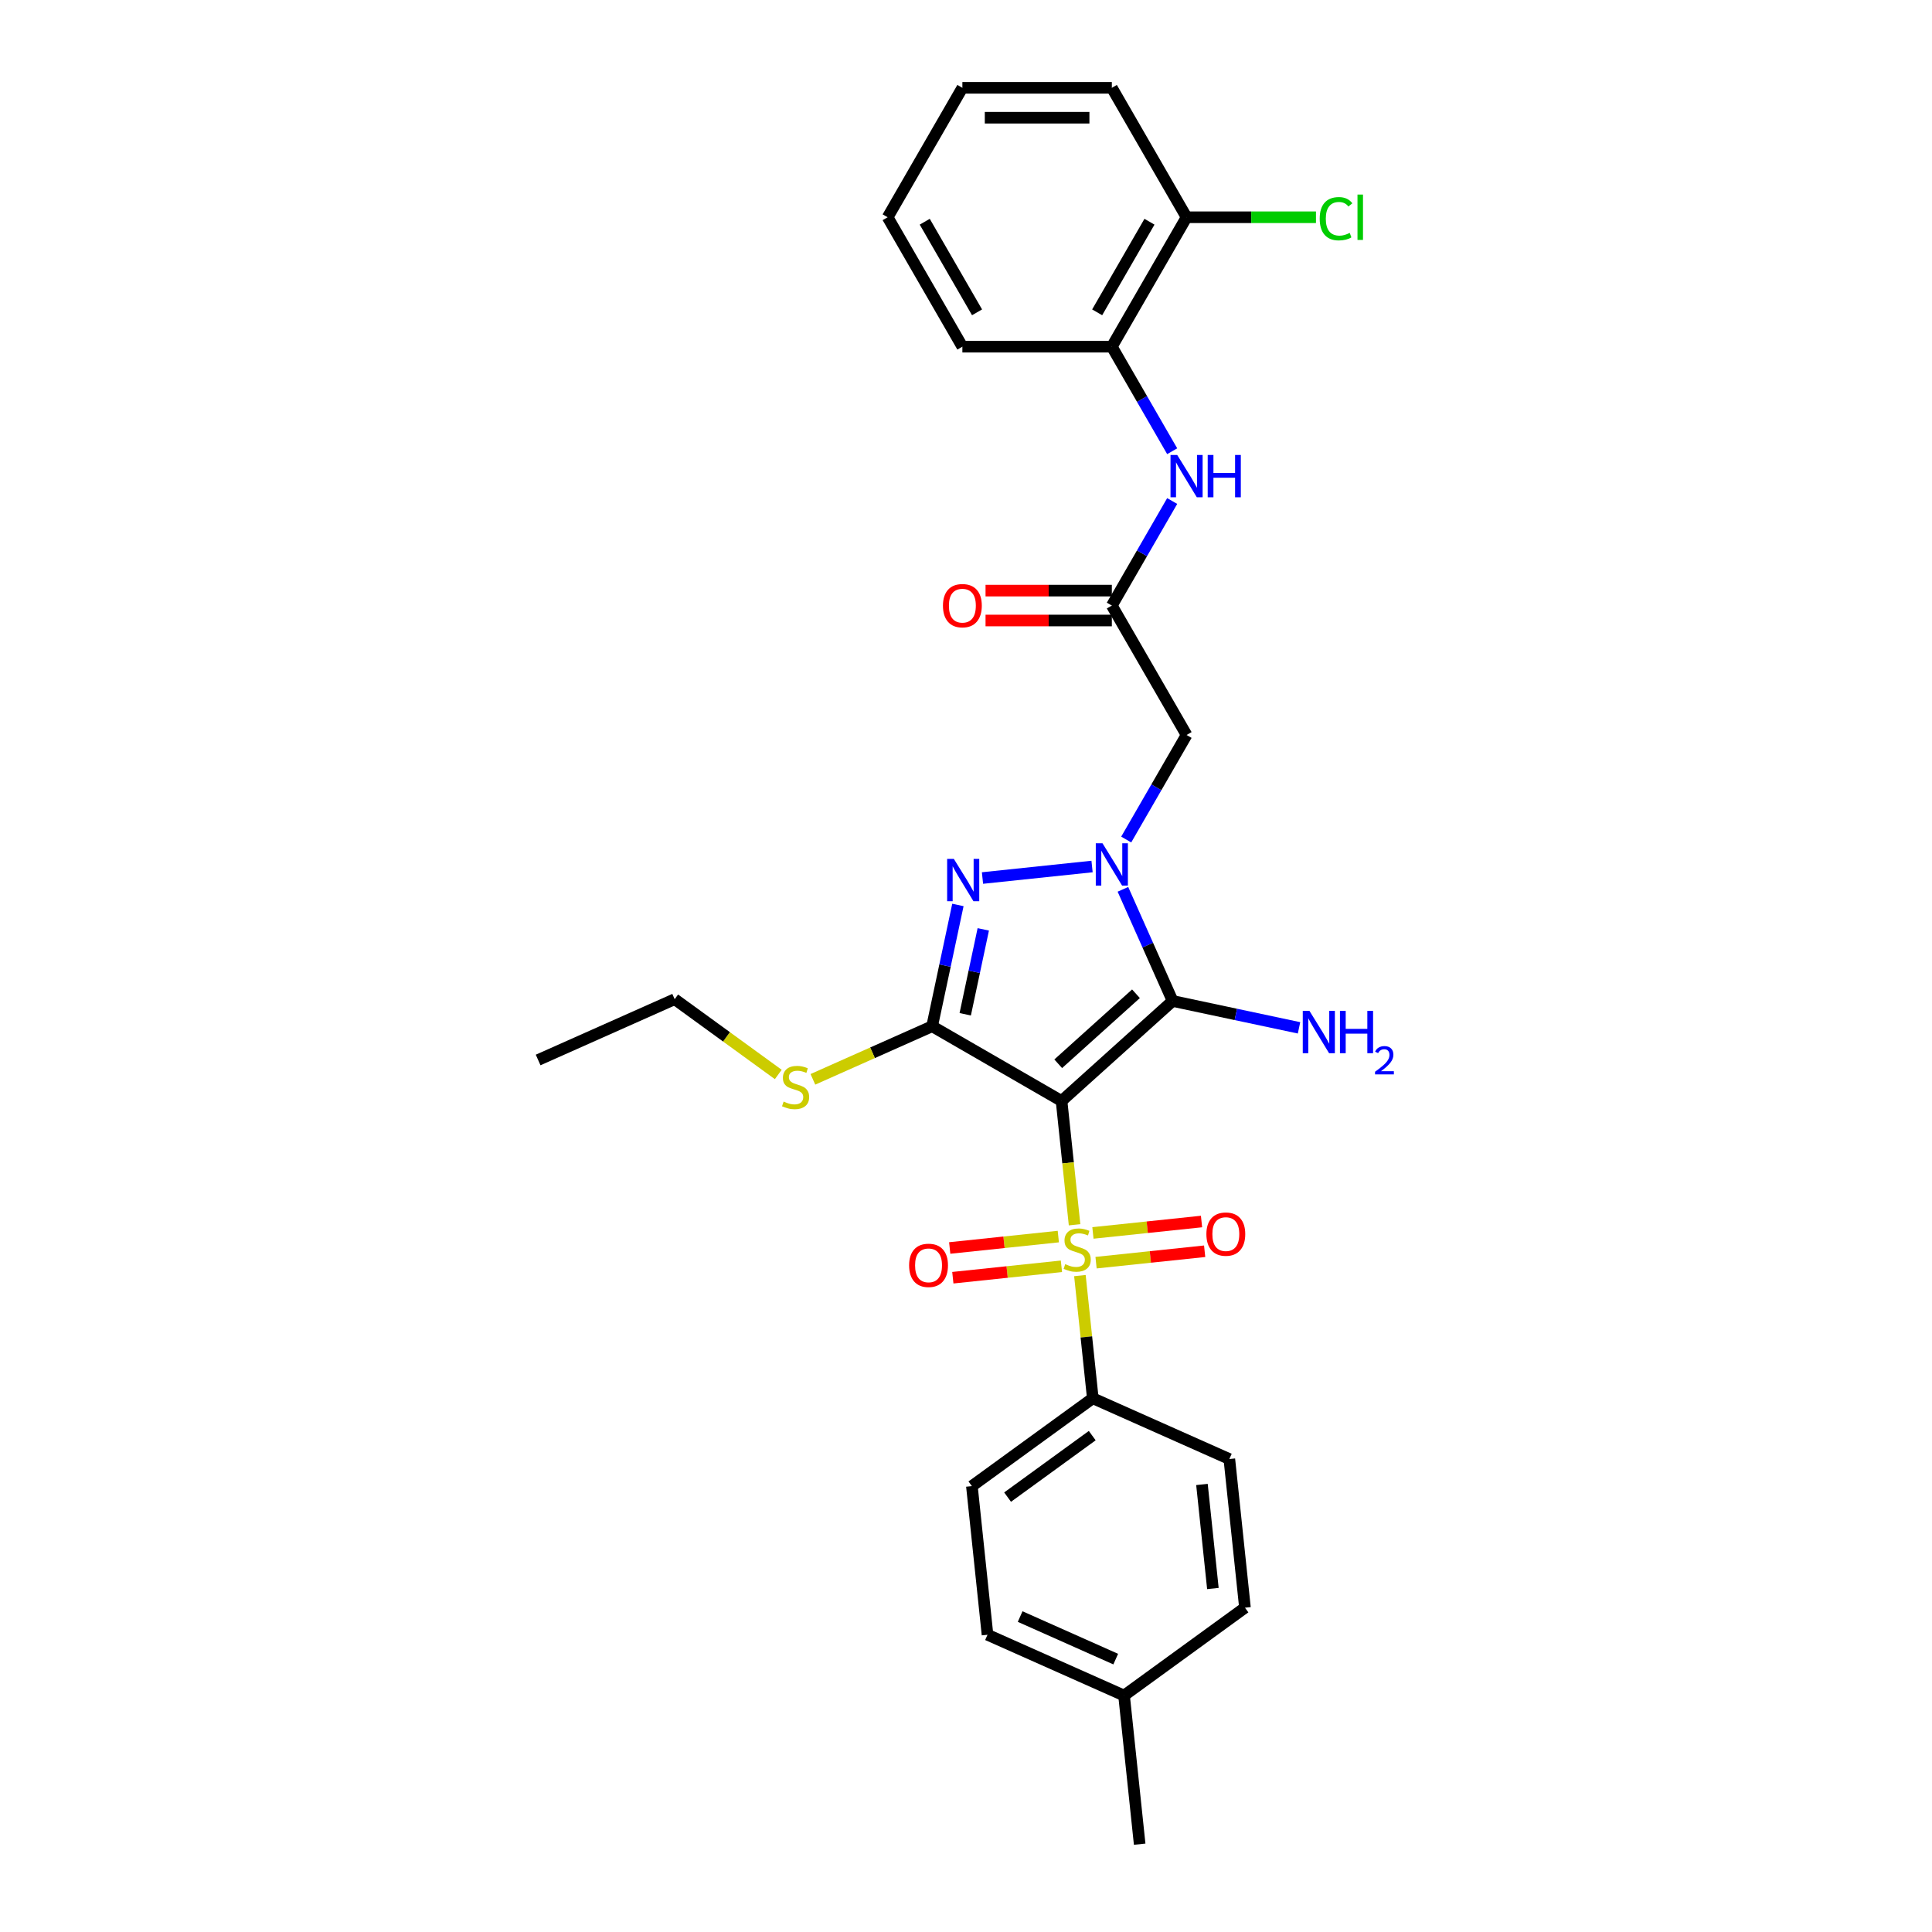 <?xml version='1.0' encoding='iso-8859-1'?>
<svg version='1.1' baseProfile='full'
              xmlns='http://www.w3.org/2000/svg'
                      xmlns:rdkit='http://www.rdkit.org/xml'
                      xmlns:xlink='http://www.w3.org/1999/xlink'
                  xml:space='preserve'
width='1000px' height='1000px' viewBox='0 0 1000 1000'>
<!-- END OF HEADER -->
<rect style='opacity:1.0;fill:#FFFFFF;stroke:none' width='1000' height='1000' x='0' y='0'> </rect>
<path class='bond-0' d='M 549.461,569.865 L 552.828,601.904' style='fill:none;fill-rule:evenodd;stroke:#000000;stroke-width:6px;stroke-linecap:butt;stroke-linejoin:miter;stroke-opacity:1' />
<path class='bond-0' d='M 552.828,601.904 L 556.196,633.943' style='fill:none;fill-rule:evenodd;stroke:#CCCC00;stroke-width:6px;stroke-linecap:butt;stroke-linejoin:miter;stroke-opacity:1' />
<path class='bond-2' d='M 549.461,569.865 L 606.95,518.101' style='fill:none;fill-rule:evenodd;stroke:#000000;stroke-width:6px;stroke-linecap:butt;stroke-linejoin:miter;stroke-opacity:1' />
<path class='bond-2' d='M 547.731,550.602 L 587.974,514.367' style='fill:none;fill-rule:evenodd;stroke:#000000;stroke-width:6px;stroke-linecap:butt;stroke-linejoin:miter;stroke-opacity:1' />
<path class='bond-3' d='M 549.461,569.865 L 482.465,531.185' style='fill:none;fill-rule:evenodd;stroke:#000000;stroke-width:6px;stroke-linecap:butt;stroke-linejoin:miter;stroke-opacity:1' />
<path class='bond-7' d='M 558.96,660.246 L 562.297,691.991' style='fill:none;fill-rule:evenodd;stroke:#CCCC00;stroke-width:6px;stroke-linecap:butt;stroke-linejoin:miter;stroke-opacity:1' />
<path class='bond-7' d='M 562.297,691.991 L 565.633,723.737' style='fill:none;fill-rule:evenodd;stroke:#000000;stroke-width:6px;stroke-linecap:butt;stroke-linejoin:miter;stroke-opacity:1' />
<path class='bond-9' d='M 567.314,653.553 L 595.42,650.599' style='fill:none;fill-rule:evenodd;stroke:#CCCC00;stroke-width:6px;stroke-linecap:butt;stroke-linejoin:miter;stroke-opacity:1' />
<path class='bond-9' d='M 595.42,650.599 L 623.526,647.645' style='fill:none;fill-rule:evenodd;stroke:#FF0000;stroke-width:6px;stroke-linecap:butt;stroke-linejoin:miter;stroke-opacity:1' />
<path class='bond-9' d='M 565.697,638.166 L 593.803,635.211' style='fill:none;fill-rule:evenodd;stroke:#CCCC00;stroke-width:6px;stroke-linecap:butt;stroke-linejoin:miter;stroke-opacity:1' />
<path class='bond-9' d='M 593.803,635.211 L 621.909,632.257' style='fill:none;fill-rule:evenodd;stroke:#FF0000;stroke-width:6px;stroke-linecap:butt;stroke-linejoin:miter;stroke-opacity:1' />
<path class='bond-10' d='M 547.78,640.049 L 519.674,643.003' style='fill:none;fill-rule:evenodd;stroke:#CCCC00;stroke-width:6px;stroke-linecap:butt;stroke-linejoin:miter;stroke-opacity:1' />
<path class='bond-10' d='M 519.674,643.003 L 491.568,645.957' style='fill:none;fill-rule:evenodd;stroke:#FF0000;stroke-width:6px;stroke-linecap:butt;stroke-linejoin:miter;stroke-opacity:1' />
<path class='bond-10' d='M 549.397,655.436 L 521.291,658.39' style='fill:none;fill-rule:evenodd;stroke:#CCCC00;stroke-width:6px;stroke-linecap:butt;stroke-linejoin:miter;stroke-opacity:1' />
<path class='bond-10' d='M 521.291,658.39 L 493.185,661.344' style='fill:none;fill-rule:evenodd;stroke:#FF0000;stroke-width:6px;stroke-linecap:butt;stroke-linejoin:miter;stroke-opacity:1' />
<path class='bond-1' d='M 581.223,460.317 L 594.087,489.209' style='fill:none;fill-rule:evenodd;stroke:#0000FF;stroke-width:6px;stroke-linecap:butt;stroke-linejoin:miter;stroke-opacity:1' />
<path class='bond-1' d='M 594.087,489.209 L 606.95,518.101' style='fill:none;fill-rule:evenodd;stroke:#000000;stroke-width:6px;stroke-linecap:butt;stroke-linejoin:miter;stroke-opacity:1' />
<path class='bond-5' d='M 582.926,434.541 L 598.546,407.487' style='fill:none;fill-rule:evenodd;stroke:#0000FF;stroke-width:6px;stroke-linecap:butt;stroke-linejoin:miter;stroke-opacity:1' />
<path class='bond-5' d='M 598.546,407.487 L 614.165,380.433' style='fill:none;fill-rule:evenodd;stroke:#000000;stroke-width:6px;stroke-linecap:butt;stroke-linejoin:miter;stroke-opacity:1' />
<path class='bond-29' d='M 565.243,448.505 L 508.534,454.466' style='fill:none;fill-rule:evenodd;stroke:#0000FF;stroke-width:6px;stroke-linecap:butt;stroke-linejoin:miter;stroke-opacity:1' />
<path class='bond-13' d='M 606.95,518.101 L 639.664,525.054' style='fill:none;fill-rule:evenodd;stroke:#000000;stroke-width:6px;stroke-linecap:butt;stroke-linejoin:miter;stroke-opacity:1' />
<path class='bond-13' d='M 639.664,525.054 L 672.377,532.008' style='fill:none;fill-rule:evenodd;stroke:#0000FF;stroke-width:6px;stroke-linecap:butt;stroke-linejoin:miter;stroke-opacity:1' />
<path class='bond-4' d='M 482.465,531.185 L 489.137,499.794' style='fill:none;fill-rule:evenodd;stroke:#000000;stroke-width:6px;stroke-linecap:butt;stroke-linejoin:miter;stroke-opacity:1' />
<path class='bond-4' d='M 489.137,499.794 L 495.809,468.403' style='fill:none;fill-rule:evenodd;stroke:#0000FF;stroke-width:6px;stroke-linecap:butt;stroke-linejoin:miter;stroke-opacity:1' />
<path class='bond-4' d='M 499.6,524.984 L 504.271,503.011' style='fill:none;fill-rule:evenodd;stroke:#000000;stroke-width:6px;stroke-linecap:butt;stroke-linejoin:miter;stroke-opacity:1' />
<path class='bond-4' d='M 504.271,503.011 L 508.942,481.037' style='fill:none;fill-rule:evenodd;stroke:#0000FF;stroke-width:6px;stroke-linecap:butt;stroke-linejoin:miter;stroke-opacity:1' />
<path class='bond-12' d='M 482.465,531.185 L 451.608,544.923' style='fill:none;fill-rule:evenodd;stroke:#000000;stroke-width:6px;stroke-linecap:butt;stroke-linejoin:miter;stroke-opacity:1' />
<path class='bond-12' d='M 451.608,544.923 L 420.751,558.661' style='fill:none;fill-rule:evenodd;stroke:#CCCC00;stroke-width:6px;stroke-linecap:butt;stroke-linejoin:miter;stroke-opacity:1' />
<path class='bond-6' d='M 614.165,380.433 L 575.485,313.437' style='fill:none;fill-rule:evenodd;stroke:#000000;stroke-width:6px;stroke-linecap:butt;stroke-linejoin:miter;stroke-opacity:1' />
<path class='bond-8' d='M 575.485,313.437 L 591.105,286.384' style='fill:none;fill-rule:evenodd;stroke:#000000;stroke-width:6px;stroke-linecap:butt;stroke-linejoin:miter;stroke-opacity:1' />
<path class='bond-8' d='M 591.105,286.384 L 606.724,259.33' style='fill:none;fill-rule:evenodd;stroke:#0000FF;stroke-width:6px;stroke-linecap:butt;stroke-linejoin:miter;stroke-opacity:1' />
<path class='bond-14' d='M 575.485,305.701 L 542.801,305.701' style='fill:none;fill-rule:evenodd;stroke:#000000;stroke-width:6px;stroke-linecap:butt;stroke-linejoin:miter;stroke-opacity:1' />
<path class='bond-14' d='M 542.801,305.701 L 510.116,305.701' style='fill:none;fill-rule:evenodd;stroke:#FF0000;stroke-width:6px;stroke-linecap:butt;stroke-linejoin:miter;stroke-opacity:1' />
<path class='bond-14' d='M 575.485,321.173 L 542.801,321.173' style='fill:none;fill-rule:evenodd;stroke:#000000;stroke-width:6px;stroke-linecap:butt;stroke-linejoin:miter;stroke-opacity:1' />
<path class='bond-14' d='M 542.801,321.173 L 510.116,321.173' style='fill:none;fill-rule:evenodd;stroke:#FF0000;stroke-width:6px;stroke-linecap:butt;stroke-linejoin:miter;stroke-opacity:1' />
<path class='bond-16' d='M 565.633,723.737 L 503.048,769.208' style='fill:none;fill-rule:evenodd;stroke:#000000;stroke-width:6px;stroke-linecap:butt;stroke-linejoin:miter;stroke-opacity:1' />
<path class='bond-16' d='M 565.34,743.075 L 521.53,774.904' style='fill:none;fill-rule:evenodd;stroke:#000000;stroke-width:6px;stroke-linecap:butt;stroke-linejoin:miter;stroke-opacity:1' />
<path class='bond-17' d='M 565.633,723.737 L 636.305,755.202' style='fill:none;fill-rule:evenodd;stroke:#000000;stroke-width:6px;stroke-linecap:butt;stroke-linejoin:miter;stroke-opacity:1' />
<path class='bond-11' d='M 606.724,233.553 L 591.105,206.5' style='fill:none;fill-rule:evenodd;stroke:#0000FF;stroke-width:6px;stroke-linecap:butt;stroke-linejoin:miter;stroke-opacity:1' />
<path class='bond-11' d='M 591.105,206.5 L 575.485,179.446' style='fill:none;fill-rule:evenodd;stroke:#000000;stroke-width:6px;stroke-linecap:butt;stroke-linejoin:miter;stroke-opacity:1' />
<path class='bond-15' d='M 575.485,179.446 L 614.165,112.45' style='fill:none;fill-rule:evenodd;stroke:#000000;stroke-width:6px;stroke-linecap:butt;stroke-linejoin:miter;stroke-opacity:1' />
<path class='bond-15' d='M 567.888,161.661 L 594.964,114.764' style='fill:none;fill-rule:evenodd;stroke:#000000;stroke-width:6px;stroke-linecap:butt;stroke-linejoin:miter;stroke-opacity:1' />
<path class='bond-22' d='M 575.485,179.446 L 498.125,179.446' style='fill:none;fill-rule:evenodd;stroke:#000000;stroke-width:6px;stroke-linecap:butt;stroke-linejoin:miter;stroke-opacity:1' />
<path class='bond-23' d='M 402.835,556.141 L 376.021,536.66' style='fill:none;fill-rule:evenodd;stroke:#CCCC00;stroke-width:6px;stroke-linecap:butt;stroke-linejoin:miter;stroke-opacity:1' />
<path class='bond-23' d='M 376.021,536.66 L 349.208,517.179' style='fill:none;fill-rule:evenodd;stroke:#000000;stroke-width:6px;stroke-linecap:butt;stroke-linejoin:miter;stroke-opacity:1' />
<path class='bond-18' d='M 614.165,112.45 L 647.654,112.45' style='fill:none;fill-rule:evenodd;stroke:#000000;stroke-width:6px;stroke-linecap:butt;stroke-linejoin:miter;stroke-opacity:1' />
<path class='bond-18' d='M 647.654,112.45 L 681.143,112.45' style='fill:none;fill-rule:evenodd;stroke:#00CC00;stroke-width:6px;stroke-linecap:butt;stroke-linejoin:miter;stroke-opacity:1' />
<path class='bond-24' d='M 614.165,112.45 L 575.485,45.455' style='fill:none;fill-rule:evenodd;stroke:#000000;stroke-width:6px;stroke-linecap:butt;stroke-linejoin:miter;stroke-opacity:1' />
<path class='bond-19' d='M 503.048,769.208 L 511.134,846.144' style='fill:none;fill-rule:evenodd;stroke:#000000;stroke-width:6px;stroke-linecap:butt;stroke-linejoin:miter;stroke-opacity:1' />
<path class='bond-20' d='M 636.305,755.202 L 644.391,832.138' style='fill:none;fill-rule:evenodd;stroke:#000000;stroke-width:6px;stroke-linecap:butt;stroke-linejoin:miter;stroke-opacity:1' />
<path class='bond-20' d='M 622.131,768.36 L 627.791,822.215' style='fill:none;fill-rule:evenodd;stroke:#000000;stroke-width:6px;stroke-linecap:butt;stroke-linejoin:miter;stroke-opacity:1' />
<path class='bond-30' d='M 511.134,846.144 L 581.806,877.609' style='fill:none;fill-rule:evenodd;stroke:#000000;stroke-width:6px;stroke-linecap:butt;stroke-linejoin:miter;stroke-opacity:1' />
<path class='bond-30' d='M 528.028,836.73 L 577.498,858.755' style='fill:none;fill-rule:evenodd;stroke:#000000;stroke-width:6px;stroke-linecap:butt;stroke-linejoin:miter;stroke-opacity:1' />
<path class='bond-21' d='M 644.391,832.138 L 581.806,877.609' style='fill:none;fill-rule:evenodd;stroke:#000000;stroke-width:6px;stroke-linecap:butt;stroke-linejoin:miter;stroke-opacity:1' />
<path class='bond-25' d='M 581.806,877.609 L 589.892,954.545' style='fill:none;fill-rule:evenodd;stroke:#000000;stroke-width:6px;stroke-linecap:butt;stroke-linejoin:miter;stroke-opacity:1' />
<path class='bond-27' d='M 498.125,179.446 L 459.445,112.45' style='fill:none;fill-rule:evenodd;stroke:#000000;stroke-width:6px;stroke-linecap:butt;stroke-linejoin:miter;stroke-opacity:1' />
<path class='bond-27' d='M 505.722,161.661 L 478.646,114.764' style='fill:none;fill-rule:evenodd;stroke:#000000;stroke-width:6px;stroke-linecap:butt;stroke-linejoin:miter;stroke-opacity:1' />
<path class='bond-26' d='M 349.208,517.179 L 278.536,548.644' style='fill:none;fill-rule:evenodd;stroke:#000000;stroke-width:6px;stroke-linecap:butt;stroke-linejoin:miter;stroke-opacity:1' />
<path class='bond-31' d='M 575.485,45.455 L 498.125,45.455' style='fill:none;fill-rule:evenodd;stroke:#000000;stroke-width:6px;stroke-linecap:butt;stroke-linejoin:miter;stroke-opacity:1' />
<path class='bond-31' d='M 563.881,60.926 L 509.729,60.926' style='fill:none;fill-rule:evenodd;stroke:#000000;stroke-width:6px;stroke-linecap:butt;stroke-linejoin:miter;stroke-opacity:1' />
<path class='bond-28' d='M 459.445,112.45 L 498.125,45.455' style='fill:none;fill-rule:evenodd;stroke:#000000;stroke-width:6px;stroke-linecap:butt;stroke-linejoin:miter;stroke-opacity:1' />
<path  class='atom-1' d='M 551.358 654.32
Q 551.606 654.413, 552.627 654.846
Q 553.648 655.279, 554.762 655.558
Q 555.907 655.805, 557.021 655.805
Q 559.094 655.805, 560.301 654.815
Q 561.508 653.794, 561.508 652.03
Q 561.508 650.823, 560.889 650.081
Q 560.301 649.338, 559.373 648.936
Q 558.444 648.534, 556.897 648.069
Q 554.948 647.481, 553.772 646.924
Q 552.627 646.367, 551.791 645.192
Q 550.987 644.016, 550.987 642.035
Q 550.987 639.281, 552.843 637.579
Q 554.731 635.877, 558.444 635.877
Q 560.982 635.877, 563.859 637.084
L 563.148 639.467
Q 560.518 638.384, 558.537 638.384
Q 556.402 638.384, 555.226 639.281
Q 554.05 640.148, 554.081 641.664
Q 554.081 642.84, 554.669 643.552
Q 555.288 644.263, 556.154 644.666
Q 557.052 645.068, 558.537 645.532
Q 560.518 646.151, 561.693 646.77
Q 562.869 647.389, 563.705 648.657
Q 564.571 649.895, 564.571 652.03
Q 564.571 655.063, 562.529 656.703
Q 560.518 658.312, 557.145 658.312
Q 555.195 658.312, 553.71 657.879
Q 552.255 657.476, 550.523 656.765
L 551.358 654.32
' fill='#CCCC00'/>
<path  class='atom-2' d='M 570.642 436.475
L 577.821 448.079
Q 578.533 449.224, 579.678 451.297
Q 580.823 453.37, 580.885 453.494
L 580.885 436.475
L 583.794 436.475
L 583.794 458.383
L 580.792 458.383
L 573.087 445.696
Q 572.19 444.211, 571.23 442.509
Q 570.302 440.807, 570.024 440.281
L 570.024 458.383
L 567.177 458.383
L 567.177 436.475
L 570.642 436.475
' fill='#0000FF'/>
<path  class='atom-5' d='M 493.706 444.561
L 500.885 456.165
Q 501.597 457.31, 502.742 459.383
Q 503.887 461.456, 503.949 461.58
L 503.949 444.561
L 506.857 444.561
L 506.857 466.469
L 503.856 466.469
L 496.151 453.782
Q 495.253 452.297, 494.294 450.595
Q 493.366 448.893, 493.087 448.367
L 493.087 466.469
L 490.24 466.469
L 490.24 444.561
L 493.706 444.561
' fill='#0000FF'/>
<path  class='atom-9' d='M 609.322 235.487
L 616.501 247.091
Q 617.213 248.236, 618.358 250.31
Q 619.503 252.383, 619.565 252.507
L 619.565 235.487
L 622.474 235.487
L 622.474 257.396
L 619.472 257.396
L 611.767 244.709
Q 610.87 243.223, 609.91 241.522
Q 608.982 239.82, 608.703 239.294
L 608.703 257.396
L 605.857 257.396
L 605.857 235.487
L 609.322 235.487
' fill='#0000FF'/>
<path  class='atom-9' d='M 625.104 235.487
L 628.074 235.487
L 628.074 244.802
L 639.276 244.802
L 639.276 235.487
L 642.247 235.487
L 642.247 257.396
L 639.276 257.396
L 639.276 247.277
L 628.074 247.277
L 628.074 257.396
L 625.104 257.396
L 625.104 235.487
' fill='#0000FF'/>
<path  class='atom-10' d='M 624.426 638.776
Q 624.426 633.516, 627.026 630.576
Q 629.625 627.636, 634.483 627.636
Q 639.341 627.636, 641.941 630.576
Q 644.54 633.516, 644.54 638.776
Q 644.54 644.099, 641.91 647.131
Q 639.279 650.133, 634.483 650.133
Q 629.656 650.133, 627.026 647.131
Q 624.426 644.13, 624.426 638.776
M 634.483 647.657
Q 637.825 647.657, 639.62 645.429
Q 641.445 643.17, 641.445 638.776
Q 641.445 634.475, 639.62 632.309
Q 637.825 630.112, 634.483 630.112
Q 631.141 630.112, 629.315 632.278
Q 627.521 634.444, 627.521 638.776
Q 627.521 643.201, 629.315 645.429
Q 631.141 647.657, 634.483 647.657
' fill='#FF0000'/>
<path  class='atom-11' d='M 470.554 654.949
Q 470.554 649.688, 473.153 646.749
Q 475.753 643.809, 480.611 643.809
Q 485.469 643.809, 488.068 646.749
Q 490.668 649.688, 490.668 654.949
Q 490.668 660.271, 488.037 663.304
Q 485.407 666.305, 480.611 666.305
Q 475.783 666.305, 473.153 663.304
Q 470.554 660.302, 470.554 654.949
M 480.611 663.83
Q 483.953 663.83, 485.747 661.602
Q 487.573 659.343, 487.573 654.949
Q 487.573 650.648, 485.747 648.482
Q 483.953 646.285, 480.611 646.285
Q 477.269 646.285, 475.443 648.451
Q 473.648 650.617, 473.648 654.949
Q 473.648 659.374, 475.443 661.602
Q 477.269 663.83, 480.611 663.83
' fill='#FF0000'/>
<path  class='atom-13' d='M 405.604 570.169
Q 405.852 570.262, 406.873 570.695
Q 407.894 571.128, 409.008 571.407
Q 410.153 571.654, 411.267 571.654
Q 413.34 571.654, 414.547 570.664
Q 415.754 569.643, 415.754 567.879
Q 415.754 566.672, 415.135 565.93
Q 414.547 565.187, 413.619 564.785
Q 412.69 564.383, 411.143 563.918
Q 409.194 563.33, 408.018 562.773
Q 406.873 562.216, 406.037 561.041
Q 405.233 559.865, 405.233 557.884
Q 405.233 555.13, 407.09 553.428
Q 408.977 551.726, 412.69 551.726
Q 415.228 551.726, 418.106 552.933
L 417.394 555.316
Q 414.764 554.233, 412.783 554.233
Q 410.648 554.233, 409.472 555.13
Q 408.296 555.997, 408.327 557.513
Q 408.327 558.689, 408.915 559.401
Q 409.534 560.112, 410.401 560.515
Q 411.298 560.917, 412.783 561.381
Q 414.764 562, 415.94 562.619
Q 417.115 563.238, 417.951 564.506
Q 418.817 565.744, 418.817 567.879
Q 418.817 570.912, 416.775 572.552
Q 414.764 574.161, 411.391 574.161
Q 409.441 574.161, 407.956 573.728
Q 406.502 573.325, 404.769 572.614
L 405.604 570.169
' fill='#CCCC00'/>
<path  class='atom-14' d='M 677.777 523.23
L 684.956 534.834
Q 685.668 535.979, 686.813 538.053
Q 687.958 540.126, 688.019 540.25
L 688.019 523.23
L 690.928 523.23
L 690.928 545.139
L 687.927 545.139
L 680.222 532.452
Q 679.324 530.966, 678.365 529.265
Q 677.437 527.563, 677.158 527.037
L 677.158 545.139
L 674.311 545.139
L 674.311 523.23
L 677.777 523.23
' fill='#0000FF'/>
<path  class='atom-14' d='M 693.558 523.23
L 696.529 523.23
L 696.529 532.545
L 707.731 532.545
L 707.731 523.23
L 710.701 523.23
L 710.701 545.139
L 707.731 545.139
L 707.731 535.02
L 696.529 535.02
L 696.529 545.139
L 693.558 545.139
L 693.558 523.23
' fill='#0000FF'/>
<path  class='atom-14' d='M 711.763 544.37
Q 712.294 543.002, 713.561 542.246
Q 714.827 541.47, 716.583 541.47
Q 718.768 541.47, 719.994 542.655
Q 721.219 543.839, 721.219 545.943
Q 721.219 548.087, 719.626 550.089
Q 718.054 552.09, 714.786 554.459
L 721.464 554.459
L 721.464 556.093
L 711.723 556.093
L 711.723 554.725
Q 714.418 552.805, 716.011 551.375
Q 717.625 549.946, 718.401 548.659
Q 719.177 547.372, 719.177 546.045
Q 719.177 544.656, 718.483 543.88
Q 717.788 543.104, 716.583 543.104
Q 715.419 543.104, 714.643 543.574
Q 713.867 544.043, 713.316 545.085
L 711.763 544.37
' fill='#0000FF'/>
<path  class='atom-15' d='M 488.068 313.499
Q 488.068 308.239, 490.668 305.299
Q 493.267 302.359, 498.125 302.359
Q 502.983 302.359, 505.583 305.299
Q 508.182 308.239, 508.182 313.499
Q 508.182 318.822, 505.552 321.854
Q 502.921 324.856, 498.125 324.856
Q 493.298 324.856, 490.668 321.854
Q 488.068 318.853, 488.068 313.499
M 498.125 322.38
Q 501.467 322.38, 503.262 320.152
Q 505.088 317.893, 505.088 313.499
Q 505.088 309.198, 503.262 307.032
Q 501.467 304.835, 498.125 304.835
Q 494.783 304.835, 492.958 307.001
Q 491.163 309.167, 491.163 313.499
Q 491.163 317.924, 492.958 320.152
Q 494.783 322.38, 498.125 322.38
' fill='#FF0000'/>
<path  class='atom-19' d='M 683.077 113.208
Q 683.077 107.762, 685.615 104.915
Q 688.183 102.038, 693.041 102.038
Q 697.559 102.038, 699.973 105.225
L 697.93 106.896
Q 696.167 104.575, 693.041 104.575
Q 689.73 104.575, 687.967 106.803
Q 686.234 109, 686.234 113.208
Q 686.234 117.541, 688.028 119.768
Q 689.854 121.996, 693.382 121.996
Q 695.795 121.996, 698.611 120.542
L 699.478 122.863
Q 698.333 123.606, 696.6 124.039
Q 694.867 124.472, 692.949 124.472
Q 688.183 124.472, 685.615 121.563
Q 683.077 118.655, 683.077 113.208
' fill='#00CC00'/>
<path  class='atom-19' d='M 702.634 100.707
L 705.481 100.707
L 705.481 124.193
L 702.634 124.193
L 702.634 100.707
' fill='#00CC00'/>
</svg>

